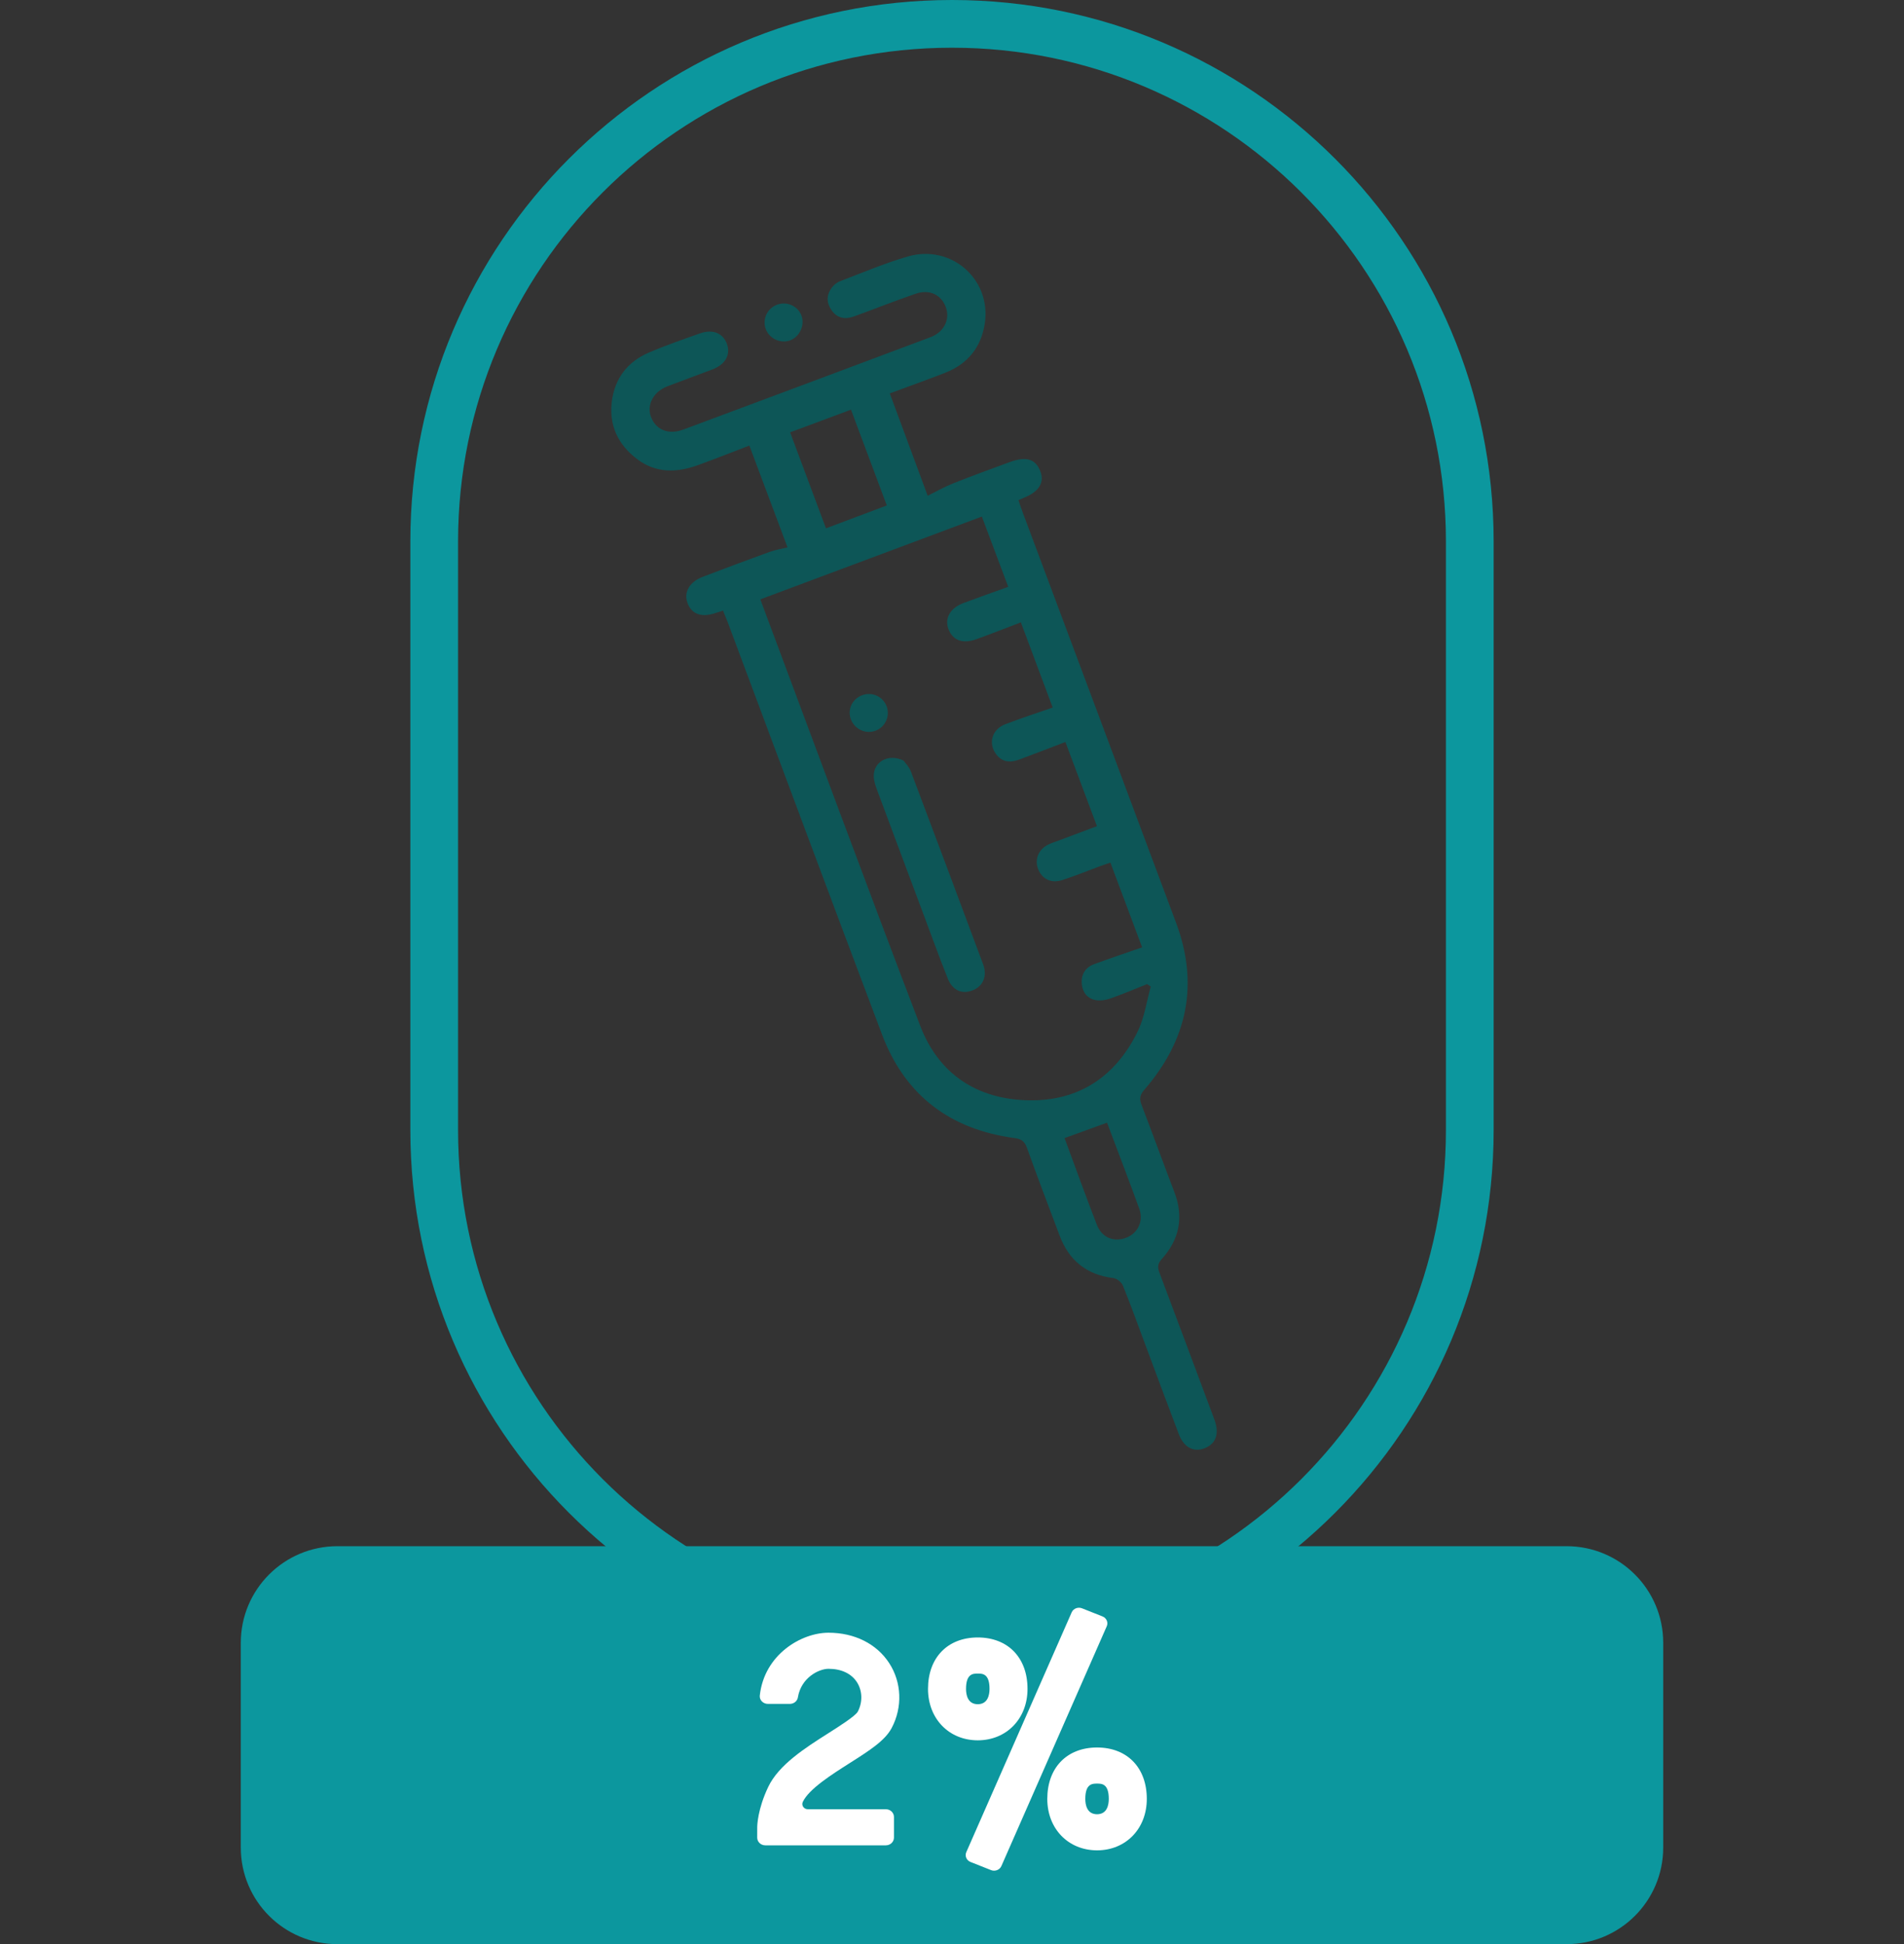 <?xml version="1.0" encoding="UTF-8" standalone="no"?>
<!DOCTYPE svg PUBLIC "-//W3C//DTD SVG 1.1//EN" "http://www.w3.org/Graphics/SVG/1.1/DTD/svg11.dtd">
<svg width="100%" height="100%" viewBox="0 0 235 240" version="1.1" xmlns="http://www.w3.org/2000/svg" xmlns:xlink="http://www.w3.org/1999/xlink" xml:space="preserve" xmlns:serif="http://www.serif.com/" style="fill-rule:evenodd;clip-rule:evenodd;stroke-linejoin:round;stroke-miterlimit:2;">
    <rect x="0" y="0" width="235" height="240" fill="#333333" stroke="none"/>
    <g>
        <path d="M117.498,206.342c-36.92,0 -66.852,-29.93 -66.852,-66.852l-0,-72.637c-0,-36.92 29.932,-66.853 66.852,-66.853c36.923,0 66.855,29.933 66.855,66.853l0,72.637c0,36.922 -29.932,66.852 -66.855,66.852Zm0,-5.89c33.67,0 60.965,-27.293 60.965,-60.962l0,-72.637c0,-33.667 -27.295,-60.963 -60.965,-60.963c-33.667,0 -60.962,27.296 -60.962,60.963l-0,72.637c-0,33.669 27.295,60.962 60.962,60.962Z" style="fill:#0c979e;"/>
        <path d="M193.359,240l-151.72,0c-6.58,0 -11.919,-5.336 -11.919,-11.922l-0,-25.282c-0,-6.583 5.339,-11.922 11.919,-11.922l151.72,0c6.582,0 11.921,5.339 11.921,11.922l0,25.282c0,6.586 -5.339,11.922 -11.921,11.922" style="fill:#0c979e;fill-rule:nonzero;"/>
        <path d="M131.395,140.496c1.272,3.435 2.58,7.085 3.982,10.697c0.627,1.614 2.111,2.186 3.638,1.597c1.409,-0.544 2.153,-2.033 1.607,-3.55c-1.318,-3.645 -2.715,-7.262 -3.987,-10.647c-1.725,0.626 -3.411,1.239 -5.24,1.903m-33.875,-87.124c1.48,3.958 2.985,7.992 4.425,11.849c2.471,-0.929 5.06,-1.904 7.508,-2.823c-1.453,-3.887 -2.954,-7.909 -4.42,-11.825c-2.49,0.928 -5.098,1.899 -7.513,2.799m23.664,10.397c-9.101,3.403 -18.2,6.802 -27.328,10.216c-0.014,-0.092 -0.011,0.003 0.017,0.085c6.55,17.527 13.022,35.081 19.701,52.556c2.276,5.959 7.007,9.078 13.368,9.205c6.223,0.123 10.749,-2.942 13.465,-8.474c0.841,-1.706 1.098,-3.697 1.623,-5.561c-0.15,-0.101 -0.299,-0.205 -0.447,-0.311c-1.499,0.596 -2.985,1.23 -4.505,1.765c-0.57,0.2 -1.244,0.313 -1.826,0.214c-1.044,-0.183 -1.642,-0.968 -1.736,-1.993c-0.102,-1.138 0.414,-2.035 1.512,-2.441c2.012,-0.744 4.048,-1.423 5.937,-2.082c-1.368,-3.652 -2.624,-7.014 -3.913,-10.459c-0.344,0.118 -0.806,0.266 -1.263,0.434c-1.564,0.577 -3.107,1.22 -4.695,1.724c-1.374,0.439 -2.493,-0.143 -2.971,-1.378c-0.443,-1.147 0.019,-2.358 1.18,-2.969c0.436,-0.228 0.919,-0.372 1.381,-0.546c1.625,-0.61 3.251,-1.218 4.705,-1.763c-1.334,-3.56 -2.594,-6.931 -3.892,-10.394c-1.829,0.697 -3.763,1.446 -5.702,2.17c-1.171,0.435 -2.217,0.322 -2.962,-0.825c-0.848,-1.31 -0.344,-2.919 1.216,-3.525c1.967,-0.763 3.982,-1.409 5.878,-2.071c-1.354,-3.63 -2.624,-7.03 -3.927,-10.517c-1.753,0.667 -3.595,1.392 -5.459,2.069c-1.718,0.626 -2.945,0.169 -3.478,-1.235c-0.504,-1.331 0.205,-2.603 1.836,-3.214c1.856,-0.695 3.727,-1.35 5.541,-2.005c-1.135,-3.02 -2.224,-5.925 -3.256,-8.675m-31.945,11.609c-0.356,0.115 -0.648,0.205 -0.938,0.301c-1.737,0.587 -2.955,0.139 -3.459,-1.27c-0.471,-1.319 0.259,-2.582 1.902,-3.204c2.74,-1.041 5.482,-2.076 8.239,-3.072c0.754,-0.274 1.564,-0.396 2.217,-0.556c-1.638,-4.371 -3.136,-8.364 -4.712,-12.572c-1.956,0.749 -4.114,1.604 -6.296,2.398c-2.632,0.962 -5.216,1.053 -7.572,-0.739c-2.328,-1.767 -3.461,-4.131 -3.112,-7.057c0.346,-2.865 1.924,-4.938 4.563,-6.076c2.069,-0.891 4.206,-1.623 6.331,-2.377c1.581,-0.561 2.853,-0.019 3.329,1.331c0.464,1.315 -0.212,2.511 -1.793,3.117c-1.852,0.707 -3.72,1.373 -5.574,2.09c-1.701,0.662 -2.554,2.25 -2.034,3.72c0.58,1.633 2.147,2.306 3.994,1.621c10.185,-3.789 20.363,-7.596 30.539,-11.415c1.647,-0.617 2.412,-2.191 1.885,-3.666c-0.556,-1.56 -2.01,-2.283 -3.737,-1.689c-2.559,0.876 -5.073,1.88 -7.617,2.803c-1.072,0.389 -2.05,0.243 -2.754,-0.761c-0.646,-0.914 -0.651,-1.868 -0.003,-2.763c0.25,-0.344 0.634,-0.672 1.03,-0.82c2.78,-1.058 5.532,-2.236 8.383,-3.061c5.334,-1.545 10.296,2.794 9.502,8.223c-0.429,2.943 -2.083,5.032 -4.875,6.126c-2.304,0.902 -4.637,1.729 -6.858,2.553c1.519,4.109 3.004,8.117 4.679,12.636c0.999,-0.49 2.052,-1.096 3.169,-1.541c2.301,-0.916 4.639,-1.758 6.964,-2.617c2.003,-0.738 3.167,-0.389 3.756,1.1c0.563,1.423 -0.144,2.563 -2.062,3.329c-0.167,0.066 -0.327,0.146 -0.624,0.278c0.172,0.499 0.334,0.996 0.516,1.484c6.314,16.898 12.642,33.791 18.942,50.693c2.851,7.64 1.362,14.504 -3.918,20.596c-0.577,0.667 -0.629,1.138 -0.339,1.892c1.373,3.577 2.679,7.181 4.048,10.763c1.182,3.088 0.61,5.852 -1.565,8.251c-0.589,0.652 -0.495,1.119 -0.245,1.783c2.255,5.994 4.495,11.992 6.731,17.993c0.625,1.68 0.274,2.882 -0.987,3.489c-1.409,0.681 -2.735,0.076 -3.385,-1.632c-1.398,-3.666 -2.755,-7.349 -4.128,-11.024c-0.914,-2.448 -1.798,-4.913 -2.78,-7.335c-0.17,-0.412 -0.747,-0.876 -1.181,-0.928c-3.289,-0.4 -5.461,-2.163 -6.618,-5.214c-1.378,-3.626 -2.742,-7.256 -4.059,-10.904c-0.288,-0.782 -0.686,-1.053 -1.527,-1.166c-7.912,-1.062 -13.493,-5.247 -16.33,-12.748c-6.406,-16.959 -12.715,-33.956 -19.063,-50.936c-0.174,-0.457 -0.365,-0.904 -0.574,-1.427" style="fill:#0d5657;fill-rule:nonzero;"/>
        <path d="M98.838,40.738c-0.556,1.254 -1.903,1.76 -3.128,1.176c-1.162,-0.554 -1.654,-1.882 -1.136,-3.058c0.53,-1.192 1.979,-1.729 3.16,-1.169c1.168,0.556 1.639,1.852 1.104,3.051" style="fill:#0d5657;fill-rule:nonzero;"/>
        <path d="M111.521,93.893c0.184,0.264 0.681,0.752 0.905,1.345c2.996,7.928 5.965,15.871 8.92,23.815c0.523,1.404 0.002,2.655 -1.209,3.167c-1.343,0.568 -2.552,0.099 -3.157,-1.416c-1.136,-2.846 -2.172,-5.735 -3.249,-8.605c-1.833,-4.9 -3.669,-9.796 -5.487,-14.701c-0.201,-0.542 -0.396,-1.124 -0.403,-1.689c-0.029,-1.742 1.776,-2.837 3.68,-1.916" style="fill:#0d5657;fill-rule:nonzero;"/>
        <path d="M108.194,85.874c1.206,0.539 1.727,1.969 1.152,3.157c-0.554,1.147 -1.906,1.637 -3.068,1.112c-1.211,-0.547 -1.753,-1.998 -1.175,-3.16c0.551,-1.117 1.953,-1.621 3.091,-1.109" style="fill:#0d5657;fill-rule:nonzero;"/>
        <g>
            <path d="M109.333,223.347l-9.623,-0c-0.492,-0 -0.826,-0.481 -0.625,-0.907c0.002,-0.003 0.003,-0.006 0.006,-0.01c0.751,-1.584 3.543,-3.357 5.787,-4.783c2.431,-1.544 4.35,-2.763 5.18,-4.336c1.353,-2.562 1.235,-5.63 -0.309,-8.004c-1.549,-2.385 -4.28,-3.752 -7.49,-3.752c-3.356,0 -7.926,2.687 -8.481,7.75c-0.062,0.557 0.41,1.037 1.002,1.037l2.707,0c0.494,0 0.915,-0.339 0.991,-0.803c0.402,-2.453 2.604,-3.529 3.781,-3.529c1.569,-0 2.811,0.581 3.498,1.637c0.695,1.07 0.736,2.476 0.109,3.662c-0.324,0.553 -2.293,1.805 -3.596,2.632c-2.885,1.833 -6.153,3.91 -7.457,6.66c-1.309,2.759 -1.351,4.751 -1.353,4.969l-0.003,1.276c-0.002,0.529 0.448,0.957 1.005,0.957l14.87,-0c0.555,-0 1.005,-0.427 1.005,-0.955l0,-2.547c0.001,-0.526 -0.448,-0.954 -1.004,-0.954l-0,-0Z" style="fill:#fff;"/>
            <path d="M135.412,215.723l-0.021,0c-3.723,0.01 -6.13,2.5 -6.13,6.349c0,3.672 2.577,6.34 6.13,6.349l0.021,0c3.555,-0.01 6.131,-2.678 6.131,-6.349c0,-3.849 -2.406,-6.339 -6.131,-6.349Zm-0.009,8.242c-1.261,-0.006 -1.45,-1.187 -1.45,-1.892c0,-1.881 0.868,-1.892 1.45,-1.892c0.581,-0 1.448,0.011 1.448,1.892c-0.001,0.705 -0.188,1.885 -1.448,1.892Zm0.671,-24.421l-2.526,-1.002c-0.497,-0.197 -1.07,0.026 -1.277,0.499l-13.006,29.603c-0.208,0.474 0.026,1.017 0.526,1.214l2.526,1.002c0.497,0.197 1.07,-0.025 1.278,-0.499l13.005,-29.604c0.208,-0.472 -0.026,-1.016 -0.526,-1.213Zm-15.383,15.295c3.553,-0.01 6.13,-2.678 6.13,-6.349c-0,-3.849 -2.406,-6.341 -6.13,-6.349l-0.021,0c-3.725,0.009 -6.131,2.5 -6.131,6.349c-0,3.672 2.576,6.34 6.131,6.349l0.021,-0Zm-1.459,-6.349c-0,-1.88 0.867,-1.892 1.449,-1.892c0.581,-0 1.45,0.011 1.45,1.892c-0,0.704 -0.19,1.885 -1.45,1.892c-1.261,-0.006 -1.45,-1.188 -1.449,-1.892Z" style="fill:#fff;"/>
        </g>
    </g>
</svg>
